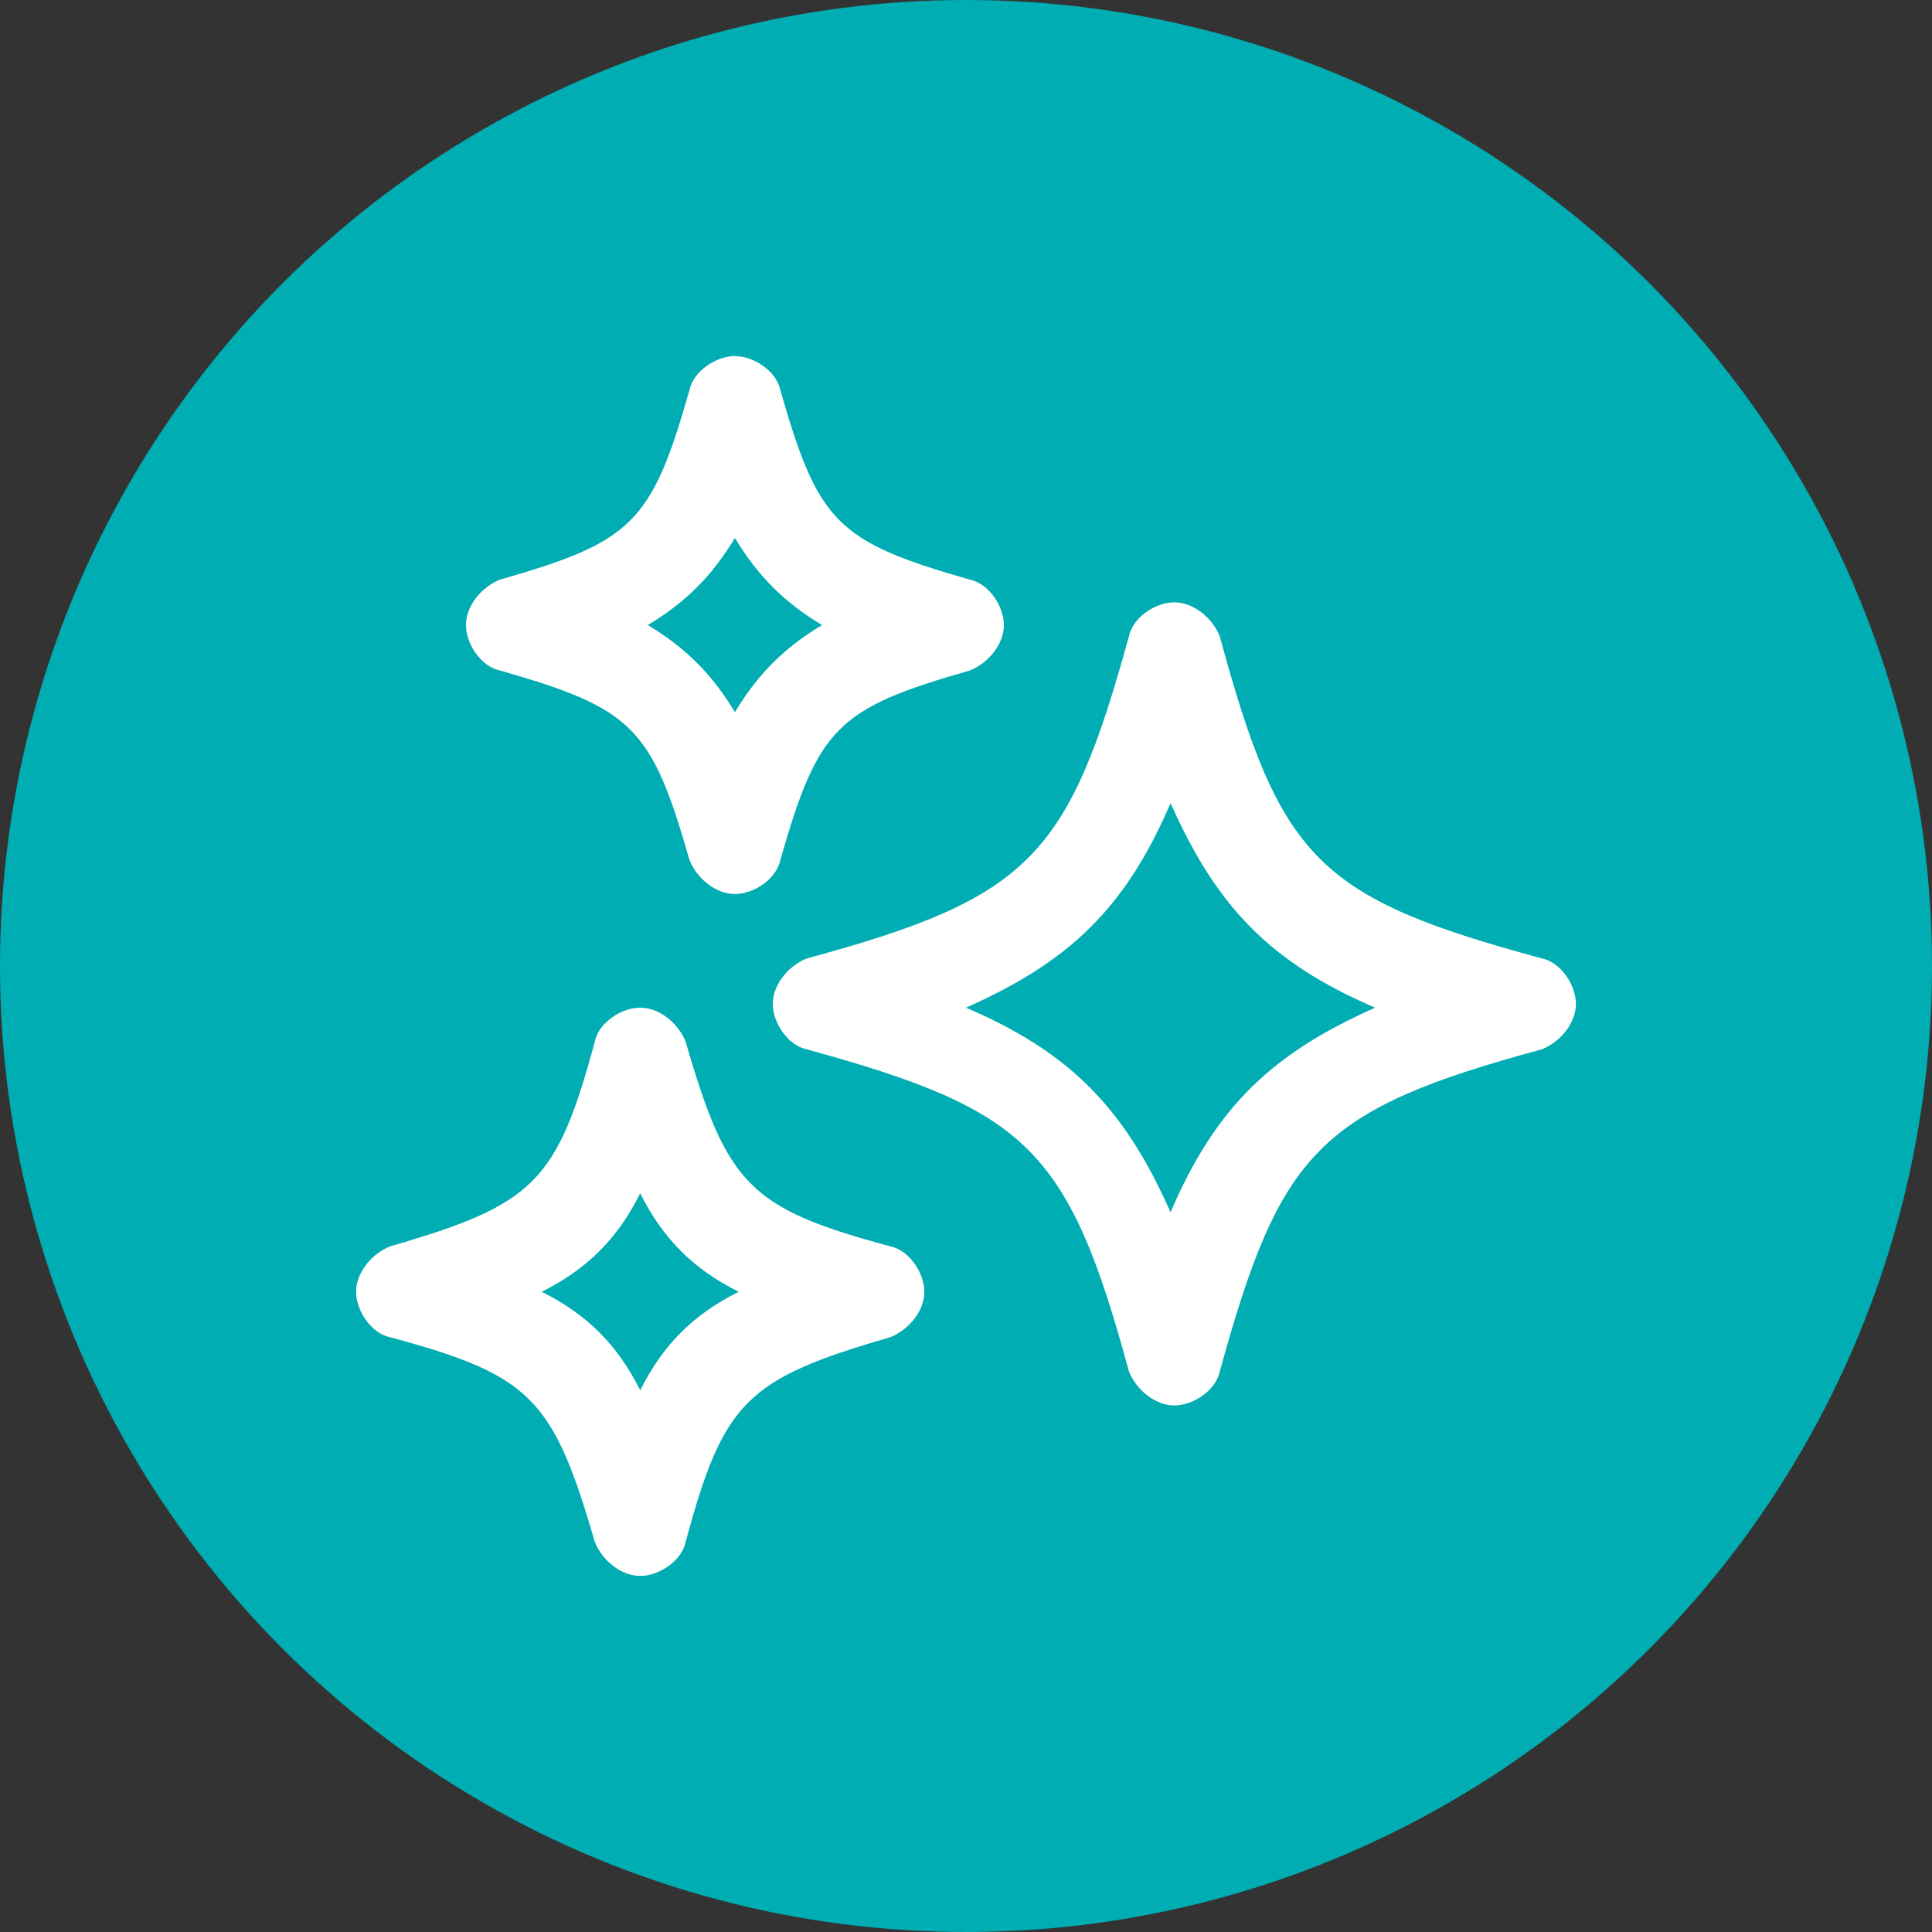 <?xml version="1.0" encoding="UTF-8"?>
<svg id="Layer_1" xmlns="http://www.w3.org/2000/svg" version="1.1" viewBox="0 0 51 51">
  <rect x="0" y="0" width="51" height="51" fill="#333333" stroke="none"/>
  <!-- Generator: Adobe Illustrator 29.0.1, SVG Export Plug-In . SVG Version: 2.1.0 Build 192)  -->
  <defs>
    <style>
      .st0 {
        fill: #fff;
      }

      .st1 {
        fill: #00adb2;
      }
    </style>
  </defs>
  <circle id="Ellipse_13" class="st1" cx="25.5" cy="25.5" r="25.5"/>
  <g>
    <path class="st0" d="M40.7,25.3c-5.9-1.6-6.9-2.6-8.5-8.5-.2-.5-.7-.9-1.2-.9s-1.1.4-1.2.9c-1.6,5.8-2.6,6.9-8.5,8.5-.5.2-.9.7-.9,1.2s.4,1.1.9,1.2c5.8,1.6,6.9,2.6,8.5,8.5.2.5.7.9,1.2.9s1.1-.4,1.2-.9c1.6-5.8,2.6-6.9,8.5-8.5.5-.2.9-.7.9-1.2s-.4-1.1-.9-1.2ZM36.3,26.6c-2.7,1.2-4.2,2.6-5.4,5.4-1.2-2.7-2.6-4.2-5.4-5.4,2.7-1.2,4.2-2.6,5.4-5.4,1.2,2.7,2.6,4.2,5.4,5.4Z"/>
    <path class="st0" d="M13.2,17.7h0c3.5,1,4,1.5,5,5,.2.5.7.9,1.2.9s1.1-.4,1.2-.9c1-3.5,1.5-4,5-5,.5-.2.9-.7.9-1.2s-.4-1.1-.9-1.2c-3.5-1-4-1.5-5-5-.1-.5-.7-.9-1.2-.9s-1.1.4-1.2.9c-1,3.5-1.5,4-5,5-.5.2-.9.7-.9,1.2s.4,1.1.9,1.2ZM17.1,16.5c1-.6,1.7-1.3,2.3-2.3.6,1,1.3,1.7,2.3,2.3-1,.6-1.7,1.3-2.3,2.3-.6-1-1.3-1.7-2.3-2.3Z"/>
    <path class="st0" d="M23.5,32.9c-3.7-1-4.3-1.6-5.4-5.4-.2-.5-.7-.9-1.2-.9s-1.1.4-1.2.9c-1,3.7-1.6,4.3-5.4,5.4-.5.2-.9.7-.9,1.2s.4,1.1.9,1.2c3.7,1,4.3,1.6,5.4,5.4.2.5.7.9,1.2.9s1.1-.4,1.2-.9c1-3.7,1.6-4.3,5.4-5.4.5-.2.9-.7.9-1.2s-.4-1.1-.9-1.2ZM19.5,34.1c-1.2.6-2,1.4-2.6,2.6-.6-1.2-1.4-2-2.6-2.6,1.2-.6,2-1.4,2.6-2.6.6,1.2,1.4,2,2.6,2.6Z"/>
  </g>
</svg>